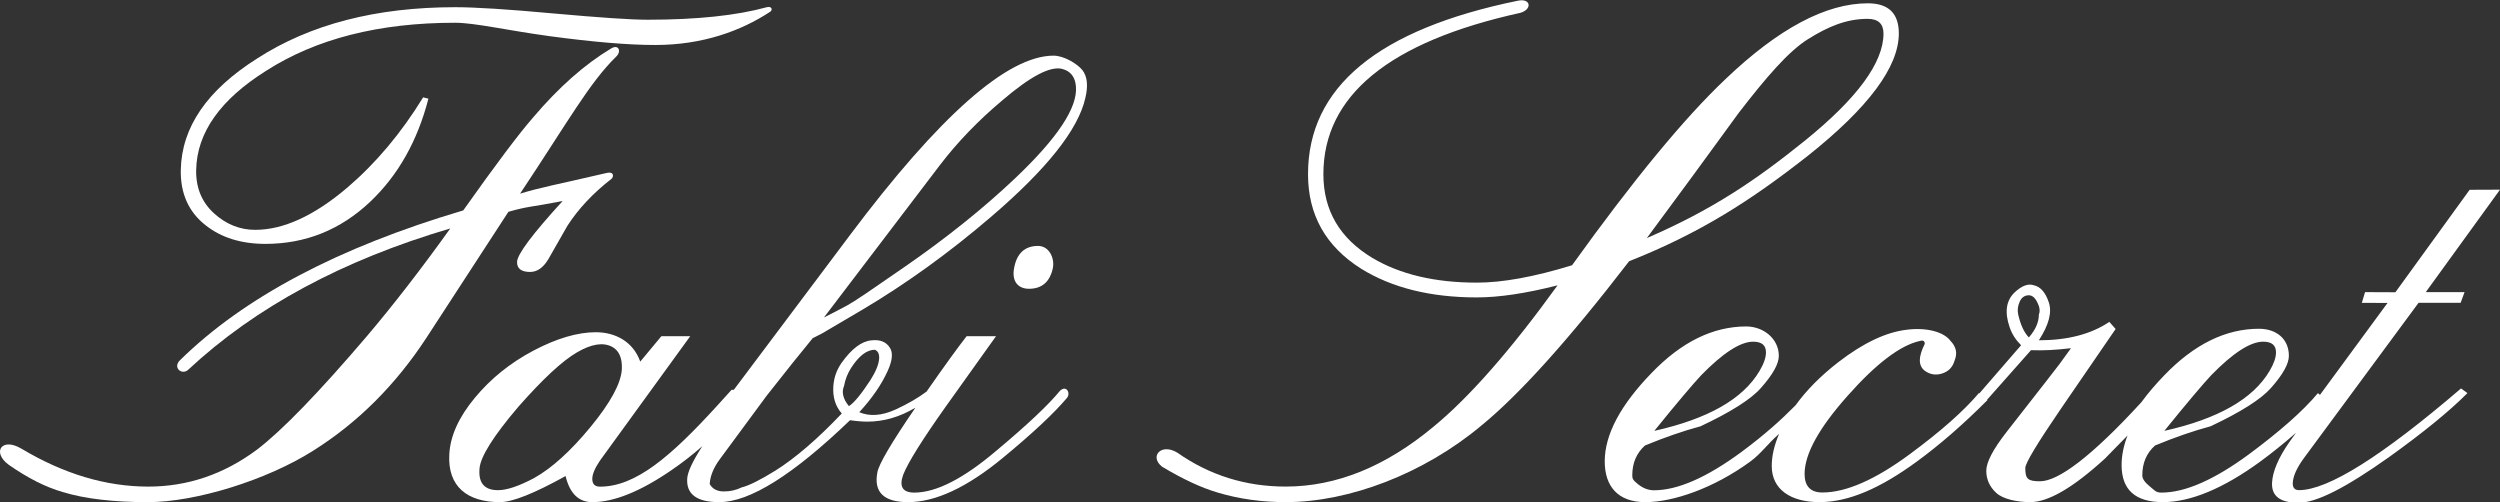 <svg viewBox="0 0 3240 651" xmlns="http://www.w3.org/2000/svg" data-name="图层 1" id="_图层_1">
  <rect x="0" y="0" width="3240" height="651" fill="#333333" stroke="none"/>
  <defs>
    <style>
      .cls-1 {
        fill: #fff;
      }
    </style>
  </defs>
  <path d="M1345.31,318.72c14.31,0,21.53,15.63,19.3,28.21-3.68,18.17-14.14,27.33-31.08,27.33-13.6,0-22.83-9.16-19.15-27.33,3.53-18.76,13.99-28.21,30.93-28.21h0Z" class="cls-1"></path>
  <path d="M600.36,272.68c42.23-59.61,72.47-99.77,90.58-120.48,33.4-39.32,67.17-69.13,101.17-89.42,9.76-5.85,13.43,3.8,6.71,10.35-35.08,34.2-62.4,84.23-124.8,177.85,28.65-8.68,45.21-11.19,112.43-26.86,9.37-2.19,9.35,5.03,5.79,7.84-23.73,18.47-42.79,38.76-56.91,60.73-8.3,14.41-16.47,28.83-24.77,43.38-6.58,10.91-14.43,16.37-23.55,16.37-11.34,0-17.06-4.34-16.89-13.01,.19-9.8,19.93-36.1,59.07-78.92-41.36,8.12-43.87,6.43-70.29,13.99l-106.07,163.02c-40.06,61.29-88.99,110.13-146.81,146.51-60.2,38.2-152.52,66.75-214.18,66.75-45.07,0-81.9-4.34-110.21-13.01-22.28-6.3-45.68-18.19-70.51-35.54-21.85-16.19-8.99-36.02,16.72-20.71,54.8,32.74,109.5,49.12,164.39,49.12,50.88,0,97.79-15.95,140.58-47.72,32.56-24.77,80.12-73.88,142.67-147.21,33.83-39.88,70-86.48,108.1-139.65-139.62,41.14-252.81,102.15-339.56,183.03-8,7.69-20.64-2.44-10.82-12.17,82.76-81.44,205.15-146.23,367.16-194.22v-.02Z" class="cls-1"></path>
  <path d="M993.77,9.33c7.19-1.76,7.67,4.16,4.17,6.02-37.68,24.77-87.48,42.95-148.59,42.95-35.53,0-81.22-3.92-137.34-11.47-56.12-7.7-96.63-17.34-122.35-17.34-98.3,0-179.87,20.71-244.56,62.13-59.63,37.36-89.92,80.32-90.87,128.6-.45,22.95,7.2,41.7,22.96,56.11,15.62,14.27,33.59,21.55,53.49,21.55,36.64,0,76.4-18.19,119.43-54.71,37.12-31.76,69.96-70.81,98.25-116.98l6.88,1.68c-14.21,54.99-39.42,99.49-75.49,133.63-38.46,36.38-83.75,54.57-135.74,54.57-31.52,0-57.36-8.12-77.64-24.21-21.92-17.21-32.65-41.14-32.05-71.64,1.09-55.41,34.11-103.41,98.93-144.41C402,31.44,487.6,9.33,589.91,9.33c25.72,0,68.25,2.66,127.59,8.12,59.35,5.32,99.94,8.12,121.65,8.12,64.01,0,115.55-5.46,154.61-16.23h.01Z" class="cls-1"></path>
  <path d="M993.25,513.28c25.58-32.6,45.68-57.62,60.03-75,8.36-4.1,14.27-7.17,17.89-9.58l45.84-26.96c56.91-33.7,112.92-74.02,167.78-121.08,71.81-61.53,112.49-112.65,121.75-153.4,3.9-16.12,2.64-28.34-3.86-36.5-6.54-8.16-23.98-18.64-37.26-18.64-59.67,0-147.84,77.8-264.55,233.45l-149.85,199.63h-2.92l-19.15,21.13c-59.63,65.27-105.06,104.37-151.34,104.37-6.62,0-10.01-3.27-10.01-10.05,0-6.07,3.39-14.03,10.01-23.81l116.94-161.16h-37.4l-27.39,32.95c-9.14-25.7-31.98-38.07-57.6-38.07-23.69,0-50.65,7.96-80.72,23.77-30.19,15.96-55.5,36.34-76.27,61.49-20.65,24.95-31.69,49.31-32.87,73.11-2.33,41.5,23.15,61.84,65.72,61.84,15.88,0,44.18-11.19,84.98-33.82,5.44,22.62,16.95,33.82,34.61,33.82,27.98,0,62.16-13.72,102.24-41.19,14.31-9.77,27.75-20.22,40.36-31.33-12.57,19.47-19.12,33.5-19.59,42.05-1.22,20.38,12.61,30.47,41.62,30.47,39.34,0,95.78-35.39,169.4-106.18,8.59,1.26,16.12,1.85,22.43,1.85,21.4,0,42.13-6.07,62.31-18.09-31.25,45.64-47.69,73.59-49.35,84.03-4.81,25.54,8.47,38.39,39.85,38.39,35.59,0,76.62-19.19,123.05-57.58,38.51-31.77,66.26-57.78,83.16-77.84,4.81-6.86-1.89-16.95-9.89-8.28-14.47,17.7-41.62,43.28-81.47,76.66-42.92,36.5-78.35,54.67-106.69,54.67-15.17,0-19.98-7.69-14.58-22.9,6.11-15.81,24.52-45.21,55.18-88.48l65.23-91.32h-38.11c-10.68,13.64-28.1,37.6-51.95,71.81-11.27,8.4-24.71,16.12-40.12,23.21-17.82,8.12-33.58,9.26-47.1,3.51,16.59-18.01,29.01-35.98,37.05-53.96,5.99-13.32,6.86-23.29,2.6-29.64-4.73-7.57-12.69-10.8-23.81-9.54-12.81,1.1-25.86,10.96-38.98,29.48-6.46,9.42-9.85,19.55-10.48,30.51-.83,14.03,2.84,25.54,10.96,34.8-31.49,33.15-60.11,57.74-86,74.02-19.75,12.26-34.45,19.55-43.83,21.8-7.09,3.51-14.74,5.2-22.86,5.2-8.67,0-14.82-3.11-18.48-9.58,.59-10.37,5.01-21.2,13.09-32.16l60.42-81.86-.02-.02Zm225.01-299.47c22.62-29.64,49.46-57.47,80.56-83.6,36.58-31.29,62.43-44.93,77.88-40.87,10.76,2.8,16.75,10.41,17.7,22.62,2.48,27.23-23.81,67-78.99,119.27-41.07,38.9-88.41,76.82-142.13,114.02l-50.65,34.84c-12.1,8.16-20.26,13.36-24.44,15.61-13.05,7.02-23.29,12.22-30.35,15.73l150.4-197.62h.02Zm-452.87,339.47c-25.93,31.45-50.37,53.6-73.51,66.45-19.59,10.37-35.04,15.53-46.51,15.53-17.7,0-25.66-9.46-23.88-28.38,1.34-15.21,17.97-41.78,50.21-79.62,31.69-36.02,57.03-59.52,75.87-70.47,18.84-11.08,34.01-13.44,45.64-7.37,9.14,4.89,13.4,14.62,12.69,29.25-1.18,18.33-14.74,43.28-40.52,74.61h.01Zm328.48-53.09c1.62-8.71,4.73-16.44,9.22-23.45,10.17-15.73,20.42-23.45,30.78-23.45,3.98,1.69,5.83,5.48,5.52,11.23-.47,7.57-4.22,16.87-11.15,27.83-12.18,18.68-21.52,29.92-28.06,33.98-7.57-9.26-9.74-17.97-6.31-26.13h0Z" class="cls-1"></path>
  <path d="M2420.66,4.29c-54.35,0-115.72,32.75-184.3,98.1-53.8,50.92-120.02,131.41-198.96,241.37-49.07,15.13-90.26,22.54-123.44,22.54-54.19,0-99.4-10.64-135.39-32.04-42.29-25.46-63.46-61.56-63.46-108.47,0-101.85,85.17-171.69,255.36-209.17,15.65-4.57,13.56-19.27-3.31-15.69-181.26,37.09-271.96,111.94-271.96,224.86,0,52.62,22.82,93.33,68.58,122.3,40.08,24.91,90.14,37.36,150.17,37.36,28.61,0,63.46-5.16,104.64-15.65-60.54,83.79-114.06,144.69-160.38,182.88-62.19,51.91-126.24,77.92-191.91,77.92-51.99,0-98.85-14.7-140.47-43.95-21.13-12.89-36.58,5.04-19.75,18.21,26.8,16.08,51.12,27.43,72.84,33.74,27.39,8.12,56.56,12.14,87.38,12.14,82.26,0,178.74-36.77,253-98.77,49.62-40.44,113.63-111.5,192.02-213.39,91.95-36.54,156.95-78.08,231.36-136.45,78.79-62.55,118.2-115.44,118.2-158.8,0-26.05-13.4-39.06-40.24-39.06l.02,.02Zm-81.7,178.15c-63.89,51.47-120.06,89.55-204.64,126.09,39.93-53.88,79.77-108.03,119.15-162.35,35.39-45.76,64.09-79.5,89.9-95.58,25.6-15.95,49.22-26.17,77.02-26.17,13.68,0,20.61,6.31,20.61,19.04,0,37.64-34.01,83.95-102.04,138.97h0Z" class="cls-1"></path>
  <path d="M2979.59,635.22c-5.71,0-8.47-3.19-8.16-9.5,.43-8.67,5.24-19.51,14.58-32.2l148.43-201.05h54.55l5.05-13.87h-50.25l96.21-132.79-39.35,.16-96.21,132.79-39.32-.16-4.18,13.87,33.29,.16-87.54,119.11-2.64-2.25c-19.63,23.41-49.54,49.7-89.39,79.22-44.93,33.11-82.73,49.7-113.51,49.7-7.29,0-8.66-2.88-15.08-8.08-6.54-5.24-9.66-10.01-9.66-14.19,0-16.12,5.52-28.93,16.52-38.78,25.3-10.44,49.23-18.8,72.01-24.91,39.26-18.49,65.43-35.08,78.39-49.82,15.29-17.3,23.06-31.06,23.06-41.5,0-22.23-16.55-35.06-38.74-35.06-42.96,0-83.87,19.98-122.58,60.15-11.59,11.98-21.52,23.65-29.8,35-64.05,69.84-107.52,102.51-131.41,102.51-15.92,0-19.08-3.09-19.08-17.28,0-6.11,15.33-31.61,46.11-76.66l70.95-103.42-8.16-9.22c-23.37,15.81-53.84,23.85-91.32,23.85,12.93-19.83,17.22-36.1,12.93-49.07-4.33-12.97-10.88-20.46-19.51-22.23-7.25-2.52-15.61,.59-24.83,9.26-11,10.44-13.24,25.66-6.38,45.33,2.96,8.67,7.88,16.28,14.74,23.14l-54.08,62.39-.51-.47c-19.79,23.41-49.54,49.7-89.59,79.22-44.73,33.11-82.69,49.7-113.32,49.7-15.33,0-23.06-8.08-23.06-24.04,0-25.82,18.56-59.52,55.77-101.29,37.17-41.94,68.42-65.51,93.57-71.02,4.3-1.34,6.39,0,6.39,3.74-4.18,8.47-6.39,15.65-6.39,21.17,0,6.86,2.96,11.94,8.79,15.21,5.79,3.43,12.18,4.18,18.88,2.4,9.22-2.56,15.02-8.36,17.54-17.62,3.74-9.22,1.81-17.58-5.48-25.07-8.63-11.78-31.28-17.61-56.38-14.45-27.08,3.11-56.68,17.14-88.96,42.05-22.62,17.5-41.11,36.1-55.46,55.93-18.64,18.84-39.78,38-70.05,60.42-44.93,33.11-82.69,49.7-113.51,49.7-7.25,0-14.27-2.72-20.65-7.92-6.54-5.24-7.38-7.15-7.38-11.33,0-16.12,5.48-28.93,16.47-38.78,25.3-10.44,49.27-18.8,72.01-24.91,39.3-18.49,65.47-35.08,78.39-49.82,15.33-17.3,23.06-31.06,23.06-41.5,0-22.23-20.03-38.06-42.18-38.06-43,0-83.91,19.98-122.58,60.15-40.64,41.9-60.86,80.09-60.86,114.73,0,32.08,16.89,52.8,52.6,52.8s88.08-17.58,136.13-52.66c14.07-10.33,22.72-23.24,37.22-35.78-6.35,14.9-9.5,28.77-9.5,41.62,0,30.27,24.38,46.81,61.86,46.81s78.39-17.58,126.28-52.66c29.64-21.64,59.99-48.05,91.36-79.5l-.51-.43,57.03-64.32c17.11,.59,31-.19,51.81-2.56l-14.7,20.3c-1.22,1.77-24.28,31.45-69.17,88.76-17.26,22.23-25.9,38.78-25.9,49.82s4.3,20.73,12.93,28.65c8.63,8.04,26.86,11.94,44.12,11.94,23.37,0,55.49-18.76,96.68-56.36,2.17-2.17,11.94-12.14,29.32-29.95-5.12,13.24-7.69,25.97-7.69,38.31,0,32.08,17.85,48.01,53.56,48.01s78.24-17.58,126.28-52.66c15.14-11.11,30.59-23.53,46.23-37.21-2.84,3.9-5.68,7.84-8.47,11.78-14.5,20.73-21.87,38.51-22.62,52.89-.87,17.38,10.56,26.05,34.13,26.05s61.53-19.59,117.1-58.92c44.3-31.77,78.36-59.48,102-83.24l-8.32-6.03c-102.56,87.89-172.44,131.8-209.96,131.8h.05Zm-113.79-149.02c28.26-28.93,50.73-43.39,67.24-43.39,11.15,0,16.67,4.61,16.67,13.87,0,6.7-2.84,14.78-8.32,24-21.44,36.42-66.96,62.23-136.41,77.72,29.44-36.38,49.82-60.42,60.82-72.21h0Zm-660.97,.01c28.26-28.93,50.73-43.39,67.24-43.39,11.15,0,16.63,4.61,16.63,13.87,0,6.7-2.8,14.78-8.32,24-21.4,36.42-66.92,62.23-136.41,77.72,29.44-36.38,49.86-60.42,60.85-72.21h.01Zm424.57-48.9c-6.11-6.27-10.68-16.12-13.83-29.72-1.18-5.52-.59-11.04,1.93-16.55,2.4-5.52,6.42-8.36,11.9-8.36,4.33,0,8.04,3.15,11,9.26,3.15,6.11,3.74,11.35,1.97,15.65,0,10.01-4.34,19.86-12.97,29.72h0Z" class="cls-1"></path>
</svg>